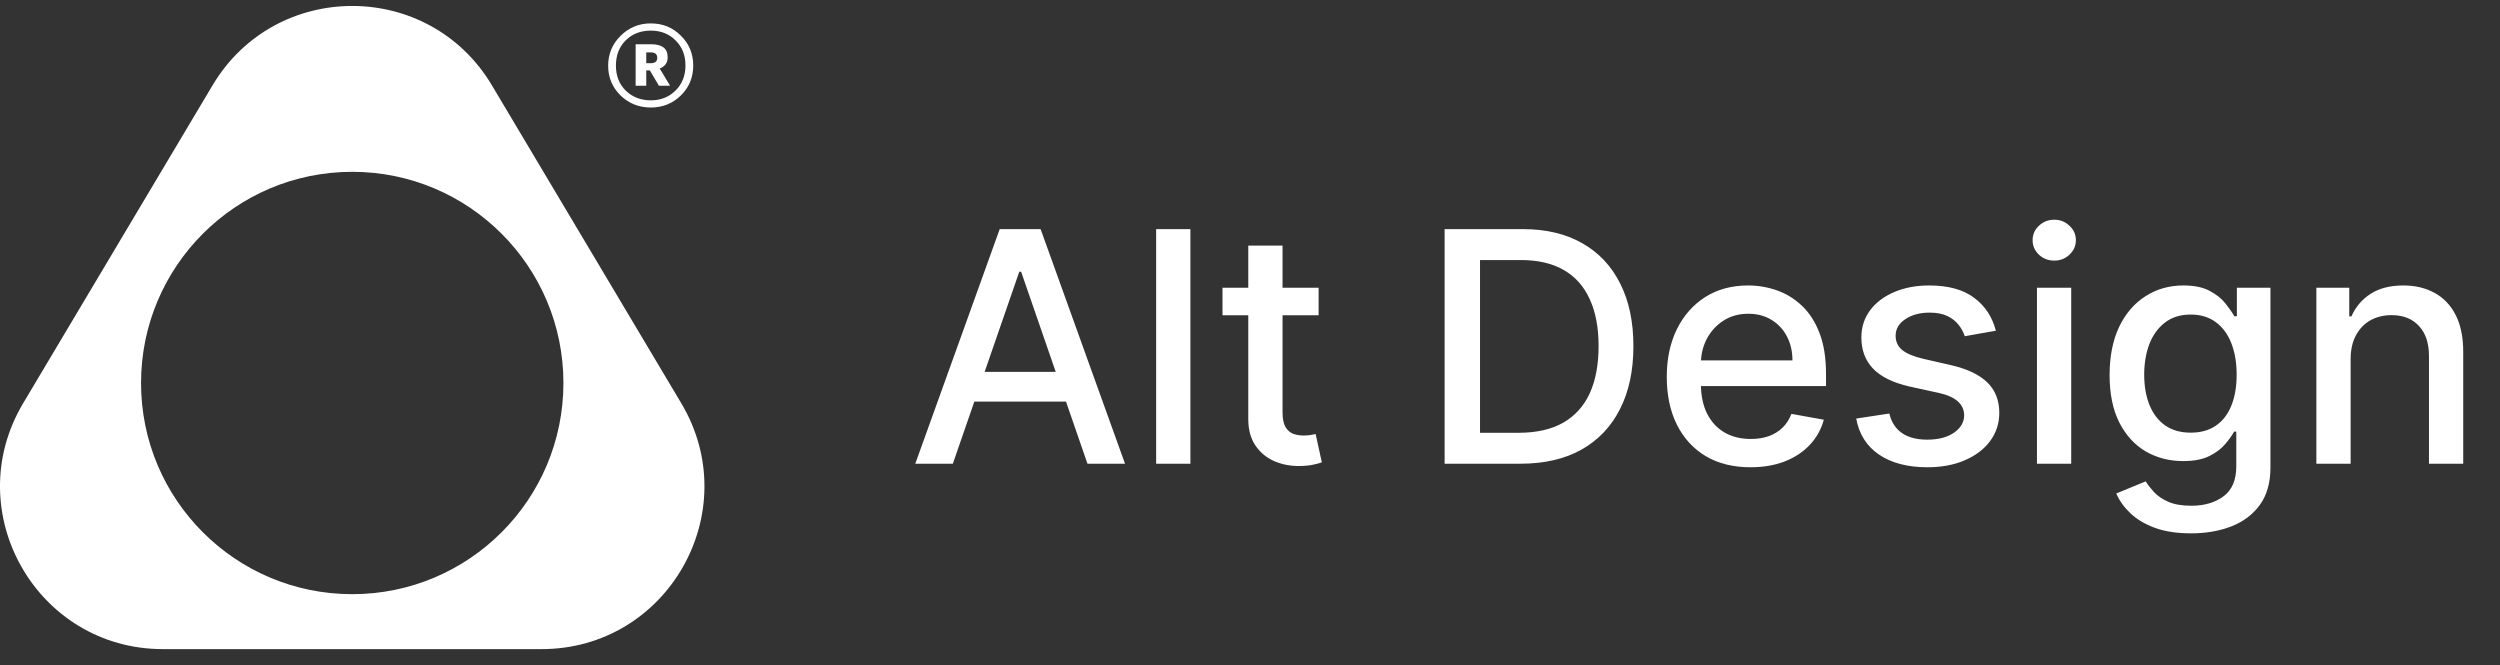 <?xml version="1.0" encoding="UTF-8"?> <svg xmlns="http://www.w3.org/2000/svg" width="124" height="33" viewBox="0 0 124 33" fill="none"><rect x="0" y="0" width="124" height="33" fill="#333333" stroke="none"/><path d="M47.261 23H45.398L49.585 11.364H51.614L55.801 23H53.938L50.648 13.477H50.557L47.261 23ZM47.574 18.443H53.619V19.921H47.574V18.443ZM59.044 11.364V23H57.345V11.364H59.044ZM65.403 14.273V15.636H60.636V14.273H65.403ZM61.915 12.182H63.614V20.438C63.614 20.767 63.663 21.015 63.761 21.182C63.86 21.345 63.987 21.456 64.142 21.517C64.301 21.574 64.474 21.602 64.659 21.602C64.796 21.602 64.915 21.593 65.017 21.574C65.119 21.555 65.199 21.54 65.256 21.528L65.562 22.932C65.464 22.97 65.324 23.008 65.142 23.046C64.96 23.087 64.733 23.11 64.46 23.114C64.013 23.121 63.597 23.042 63.21 22.875C62.824 22.708 62.511 22.451 62.273 22.102C62.034 21.754 61.915 21.316 61.915 20.79V12.182ZM75.421 23H71.653V11.364H75.54C76.68 11.364 77.659 11.597 78.477 12.062C79.296 12.525 79.922 13.189 80.358 14.057C80.797 14.921 81.017 15.956 81.017 17.165C81.017 18.377 80.796 19.419 80.352 20.29C79.913 21.161 79.276 21.831 78.443 22.301C77.61 22.767 76.602 23 75.421 23ZM73.409 21.466H75.324C76.21 21.466 76.947 21.299 77.534 20.966C78.121 20.629 78.561 20.142 78.852 19.506C79.144 18.866 79.29 18.085 79.29 17.165C79.29 16.252 79.144 15.477 78.852 14.841C78.564 14.204 78.135 13.722 77.562 13.392C76.99 13.062 76.28 12.898 75.432 12.898H73.409V21.466ZM86.825 23.176C85.965 23.176 85.225 22.992 84.604 22.625C83.986 22.254 83.509 21.733 83.172 21.062C82.838 20.388 82.672 19.599 82.672 18.693C82.672 17.799 82.838 17.011 83.172 16.329C83.509 15.648 83.979 15.116 84.581 14.733C85.187 14.35 85.895 14.159 86.706 14.159C87.198 14.159 87.676 14.241 88.138 14.403C88.6 14.566 89.015 14.822 89.382 15.171C89.749 15.519 90.039 15.972 90.251 16.528C90.463 17.081 90.57 17.754 90.57 18.546V19.148H83.632V17.875H88.905C88.905 17.428 88.814 17.032 88.632 16.688C88.45 16.339 88.195 16.064 87.865 15.864C87.539 15.663 87.157 15.562 86.717 15.562C86.24 15.562 85.823 15.68 85.467 15.915C85.115 16.146 84.842 16.449 84.649 16.824C84.46 17.195 84.365 17.599 84.365 18.034V19.028C84.365 19.612 84.467 20.108 84.672 20.517C84.88 20.926 85.17 21.239 85.541 21.454C85.912 21.667 86.346 21.773 86.842 21.773C87.164 21.773 87.458 21.727 87.723 21.636C87.988 21.542 88.217 21.401 88.41 21.216C88.604 21.03 88.751 20.801 88.854 20.528L90.462 20.818C90.333 21.292 90.102 21.706 89.769 22.062C89.439 22.415 89.024 22.689 88.524 22.886C88.028 23.079 87.462 23.176 86.825 23.176ZM98.994 16.403L97.454 16.676C97.39 16.479 97.288 16.292 97.148 16.114C97.011 15.936 96.826 15.79 96.591 15.676C96.356 15.562 96.062 15.506 95.71 15.506C95.229 15.506 94.828 15.614 94.506 15.829C94.184 16.042 94.023 16.316 94.023 16.653C94.023 16.945 94.131 17.18 94.347 17.358C94.562 17.536 94.911 17.682 95.392 17.796L96.778 18.114C97.581 18.299 98.18 18.585 98.574 18.972C98.968 19.358 99.165 19.86 99.165 20.477C99.165 21 99.013 21.466 98.71 21.875C98.411 22.28 97.992 22.599 97.454 22.829C96.921 23.061 96.301 23.176 95.597 23.176C94.619 23.176 93.822 22.968 93.204 22.551C92.587 22.131 92.208 21.534 92.068 20.761L93.71 20.511C93.812 20.939 94.023 21.263 94.341 21.483C94.659 21.699 95.074 21.807 95.585 21.807C96.142 21.807 96.587 21.691 96.921 21.46C97.254 21.225 97.421 20.939 97.421 20.602C97.421 20.329 97.318 20.1 97.114 19.915C96.913 19.729 96.604 19.589 96.188 19.494L94.71 19.171C93.896 18.985 93.294 18.689 92.903 18.284C92.517 17.879 92.324 17.366 92.324 16.744C92.324 16.229 92.468 15.778 92.756 15.392C93.044 15.006 93.441 14.704 93.949 14.489C94.456 14.269 95.038 14.159 95.693 14.159C96.636 14.159 97.379 14.364 97.921 14.773C98.462 15.178 98.82 15.722 98.994 16.403ZM101.033 23V14.273H102.732V23H101.033ZM101.891 12.926C101.595 12.926 101.341 12.828 101.129 12.631C100.921 12.43 100.817 12.191 100.817 11.915C100.817 11.634 100.921 11.396 101.129 11.199C101.341 10.998 101.595 10.898 101.891 10.898C102.186 10.898 102.438 10.998 102.646 11.199C102.858 11.396 102.964 11.634 102.964 11.915C102.964 12.191 102.858 12.43 102.646 12.631C102.438 12.828 102.186 12.926 101.891 12.926ZM108.676 26.454C107.983 26.454 107.386 26.364 106.886 26.182C106.39 26 105.985 25.759 105.67 25.46C105.356 25.161 105.121 24.833 104.966 24.477L106.426 23.875C106.528 24.042 106.665 24.218 106.835 24.403C107.009 24.593 107.244 24.754 107.54 24.886C107.839 25.019 108.223 25.085 108.693 25.085C109.337 25.085 109.869 24.928 110.29 24.614C110.71 24.303 110.92 23.807 110.92 23.125V21.409H110.812C110.71 21.595 110.563 21.801 110.369 22.028C110.18 22.256 109.919 22.453 109.585 22.619C109.252 22.786 108.818 22.869 108.284 22.869C107.595 22.869 106.973 22.708 106.42 22.386C105.871 22.061 105.436 21.581 105.114 20.949C104.795 20.312 104.636 19.53 104.636 18.602C104.636 17.674 104.794 16.879 105.108 16.216C105.426 15.553 105.862 15.046 106.415 14.693C106.968 14.337 107.595 14.159 108.295 14.159C108.837 14.159 109.275 14.25 109.608 14.432C109.941 14.61 110.201 14.818 110.386 15.057C110.576 15.296 110.722 15.506 110.824 15.688H110.949V14.273H112.614V23.193C112.614 23.943 112.439 24.559 112.091 25.04C111.742 25.521 111.271 25.877 110.676 26.108C110.085 26.339 109.419 26.454 108.676 26.454ZM108.659 21.46C109.148 21.46 109.561 21.347 109.898 21.119C110.239 20.888 110.496 20.559 110.67 20.131C110.848 19.699 110.938 19.182 110.938 18.579C110.938 17.992 110.85 17.475 110.676 17.028C110.502 16.581 110.246 16.233 109.909 15.983C109.572 15.729 109.155 15.602 108.659 15.602C108.148 15.602 107.722 15.735 107.381 16C107.04 16.261 106.782 16.617 106.608 17.068C106.438 17.519 106.352 18.023 106.352 18.579C106.352 19.151 106.439 19.653 106.614 20.085C106.788 20.517 107.045 20.854 107.386 21.097C107.731 21.339 108.155 21.46 108.659 21.46ZM116.591 17.818V23H114.892V14.273H116.523V15.693H116.631C116.831 15.231 117.146 14.86 117.574 14.579C118.006 14.299 118.549 14.159 119.205 14.159C119.799 14.159 120.32 14.284 120.767 14.534C121.214 14.78 121.561 15.148 121.807 15.636C122.053 16.125 122.176 16.729 122.176 17.449V23H120.477V17.653C120.477 17.021 120.313 16.526 119.983 16.171C119.653 15.811 119.201 15.631 118.625 15.631C118.231 15.631 117.881 15.716 117.574 15.886C117.271 16.057 117.03 16.307 116.852 16.636C116.678 16.962 116.591 17.356 116.591 17.818Z" fill="white"></path><path d="M10.541 4.234C13.668 -1.017 21.272 -1.017 24.4 4.234L33.792 20.002C36.995 25.378 33.121 32.196 26.863 32.196H8.079C1.82 32.196 -2.054 25.378 1.148 20.002L10.541 4.234ZM17.47 8.522C11.685 8.522 6.996 13.212 6.996 18.997C6.996 24.782 11.685 29.471 17.47 29.471C23.255 29.471 27.946 24.782 27.946 18.997C27.946 13.212 23.255 8.522 17.47 8.522Z" fill="white"></path><path d="M31.528 2.195H32.298C32.843 2.195 33.116 2.408 33.116 2.834V2.843C33.116 3.113 32.984 3.298 32.721 3.398L33.238 4.253H32.683L32.232 3.492H32.054V4.253H31.528V2.195ZM32.279 3.135C32.492 3.135 32.599 3.047 32.599 2.872V2.862C32.599 2.687 32.492 2.599 32.279 2.599H32.054V3.135H32.279ZM32.279 4.976C32.768 4.976 33.175 4.817 33.501 4.497C33.833 4.171 33.999 3.755 33.999 3.247C33.999 2.74 33.836 2.327 33.51 2.007C33.191 1.681 32.781 1.519 32.279 1.519C31.772 1.519 31.355 1.681 31.03 2.007C30.71 2.327 30.55 2.743 30.55 3.257C30.55 3.764 30.713 4.178 31.039 4.497C31.371 4.817 31.785 4.976 32.279 4.976ZM33.773 4.732C33.366 5.133 32.868 5.333 32.279 5.333C31.691 5.333 31.189 5.133 30.776 4.732C30.369 4.331 30.165 3.839 30.165 3.257C30.165 2.68 30.369 2.189 30.776 1.782C31.189 1.368 31.691 1.161 32.279 1.161C32.874 1.161 33.373 1.365 33.773 1.772C34.181 2.173 34.384 2.665 34.384 3.247C34.384 3.836 34.181 4.331 33.773 4.732Z" fill="white"></path></svg> 